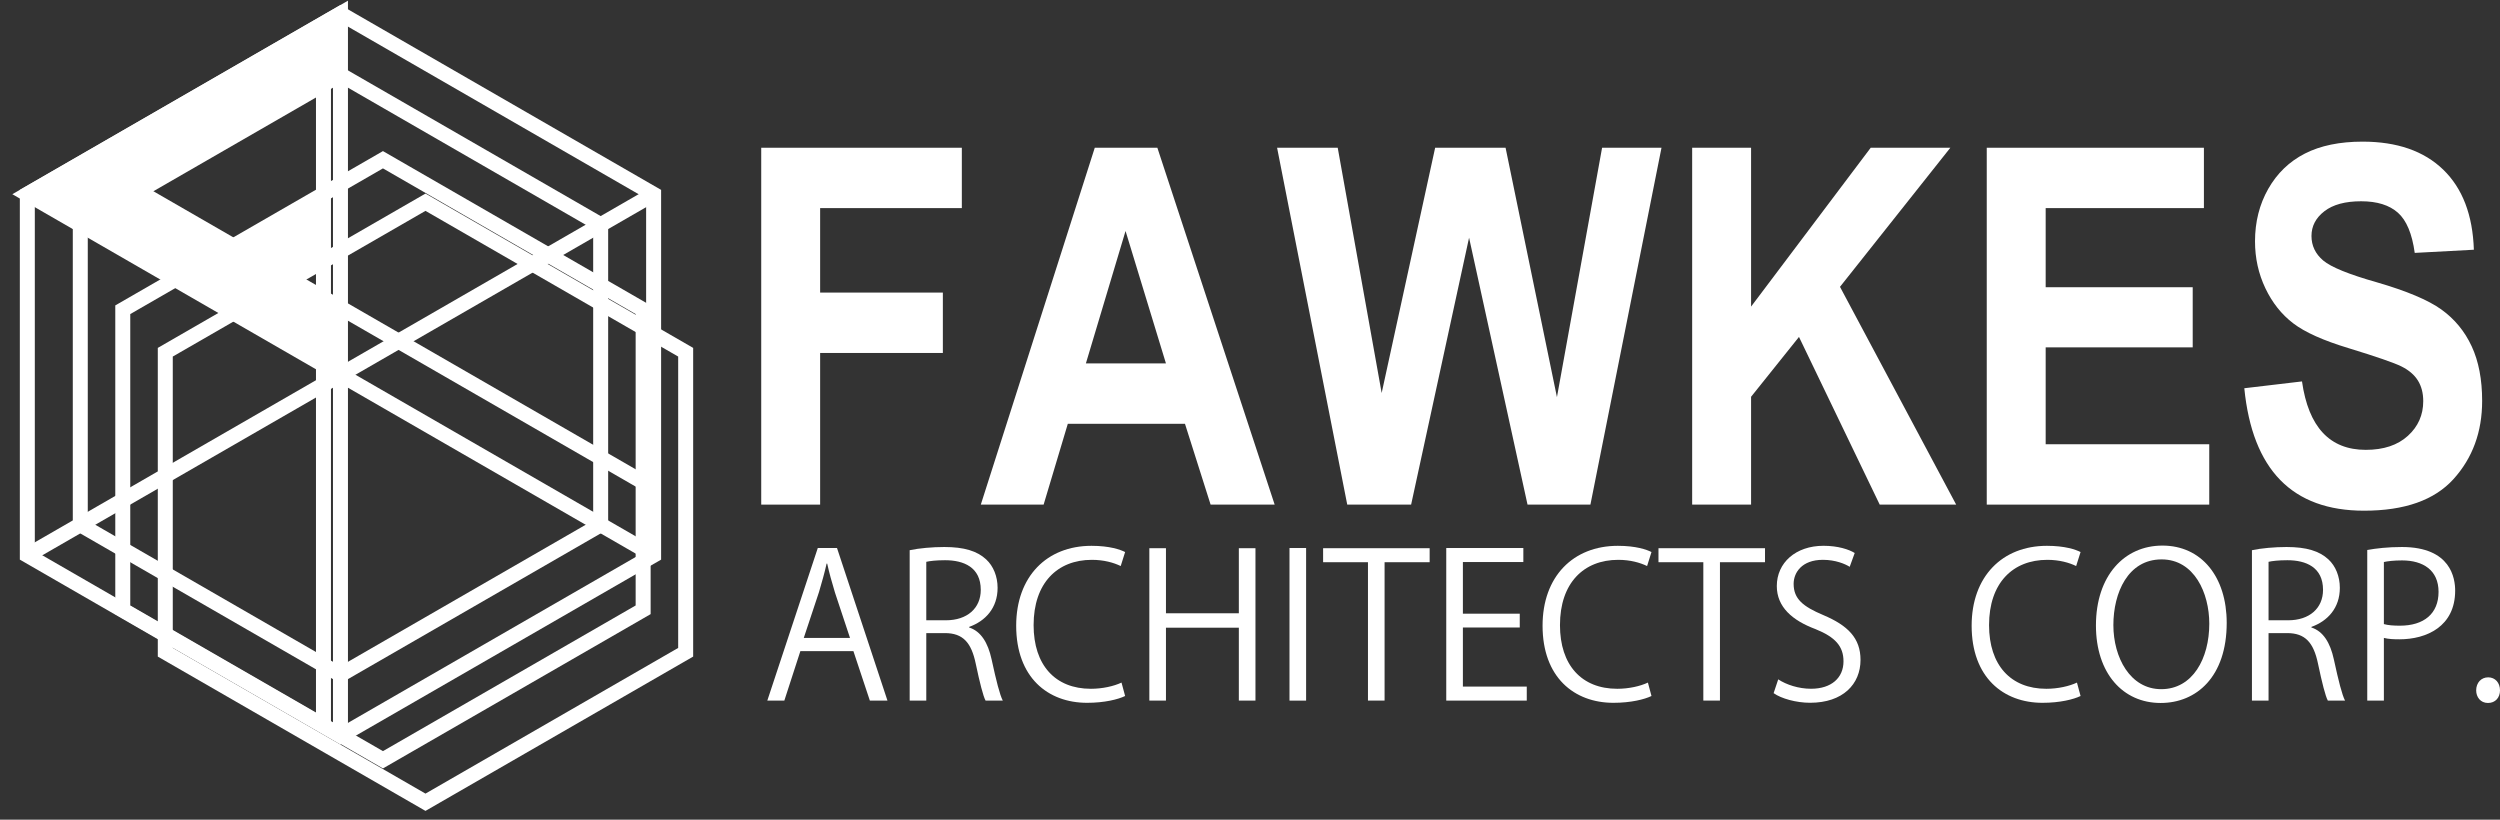 <svg width="183" height="60" viewBox="0 0 183 60" fill="none" xmlns="http://www.w3.org/2000/svg">
<rect x="0" y="0" width="183" height="60" fill="#333333" stroke="none"/>
<path d="M64.962 51.284H63.673L62.47 47.664H58.587L57.413 51.284H56.167L59.862 40.115H61.269L64.962 51.284ZM62.221 46.697L61.122 43.383C60.888 42.621 60.697 41.917 60.551 41.258H60.507C60.36 41.933 60.155 42.637 59.95 43.339L58.836 46.697H62.221Z" fill="white"/>
<path d="M70.942 45.932C71.807 46.211 72.319 47.047 72.584 48.263C72.935 49.876 73.184 50.858 73.404 51.283H72.143C71.968 50.96 71.719 49.978 71.425 48.586C71.103 47.033 70.487 46.343 69.168 46.343H67.804V51.283H66.588V40.275C67.278 40.128 68.244 40.041 69.124 40.041C70.575 40.041 71.528 40.334 72.188 40.949C72.715 41.433 73.024 42.196 73.024 43.03C73.024 44.512 72.129 45.463 70.942 45.889V45.932ZM69.241 45.405C70.795 45.405 71.792 44.526 71.792 43.177C71.792 41.521 70.545 41.008 69.182 41.008C68.523 41.008 68.053 41.066 67.804 41.125V45.405H69.241Z" fill="white"/>
<path d="M82.359 50.947C81.845 51.196 80.849 51.446 79.575 51.446C76.7 51.446 74.385 49.584 74.385 45.803C74.385 42.197 76.628 39.954 79.897 39.954C81.231 39.954 82.007 40.232 82.359 40.409L82.036 41.434C81.523 41.186 80.805 40.98 79.926 40.98C77.391 40.98 75.66 42.68 75.66 45.759C75.66 48.69 77.244 50.419 79.852 50.419C80.703 50.419 81.537 50.229 82.095 49.965L82.359 50.947Z" fill="white"/>
<path d="M91.9 51.283H90.683V45.947H85.348V51.283H84.132V40.129H85.348V44.892H90.683V40.129H91.9V51.283Z" fill="white"/>
<path d="M95.607 40.115H94.391V51.285H95.607V40.115Z" fill="white"/>
<path d="M104.65 41.154H101.351V51.282H100.135V41.154H96.852V40.129H104.65V41.154Z" fill="white"/>
<path d="M111.759 51.284H105.866V40.115H111.509V41.141H107.083V44.922H111.246V45.933H107.083V50.258H111.759V51.284Z" fill="white"/>
<path d="M120.889 50.947C120.375 51.196 119.378 51.446 118.104 51.446C115.231 51.446 112.916 49.584 112.916 45.803C112.916 42.197 115.157 39.954 118.426 39.954C119.76 39.954 120.538 40.232 120.889 40.409L120.567 41.434C120.053 41.186 119.335 40.98 118.456 40.98C115.92 40.98 114.19 42.68 114.19 45.759C114.19 48.69 115.773 50.419 118.383 50.419C119.233 50.419 120.068 50.229 120.626 49.965L120.889 50.947Z" fill="white"/>
<path d="M129.199 41.154H125.9V51.282H124.684V41.154H121.401V40.129H129.199V41.154Z" fill="white"/>
<path d="M135.398 41.491C135.076 41.287 134.373 40.979 133.435 40.979C131.881 40.979 131.294 41.931 131.294 42.737C131.294 43.836 131.969 44.393 133.463 45.023C135.266 45.786 136.19 46.709 136.19 48.306C136.19 50.08 134.899 51.443 132.497 51.443C131.485 51.443 130.386 51.136 129.829 50.739L130.166 49.729C130.766 50.125 131.661 50.417 132.569 50.417C134.065 50.417 134.944 49.611 134.944 48.41C134.944 47.309 134.344 46.636 132.892 46.05C131.206 45.419 130.062 44.438 130.062 42.898C130.062 41.198 131.441 39.952 133.478 39.952C134.534 39.952 135.34 40.215 135.765 40.48L135.398 41.491Z" fill="white"/>
<path d="M152.298 50.947C151.784 51.196 150.788 51.446 149.512 51.446C146.639 51.446 144.324 49.584 144.324 45.803C144.324 42.197 146.566 39.954 149.835 39.954C151.17 39.954 151.945 40.232 152.298 40.409L151.974 41.434C151.462 41.186 150.744 40.98 149.865 40.98C147.328 40.98 145.599 42.68 145.599 45.759C145.599 48.69 147.183 50.419 149.791 50.419C150.642 50.419 151.476 50.229 152.033 49.965L152.298 50.947Z" fill="white"/>
<path d="M162.995 45.595C162.995 49.523 160.797 51.458 158.158 51.458C155.388 51.458 153.423 49.274 153.423 45.785C153.423 42.151 155.491 39.937 158.29 39.937C161.148 39.937 162.995 42.223 162.995 45.595ZM154.699 45.757C154.699 48.13 155.93 50.447 158.203 50.447C160.503 50.447 161.72 48.204 161.72 45.654C161.72 43.411 160.621 40.948 158.231 40.948C155.77 40.948 154.699 43.381 154.699 45.757Z" fill="white"/>
<path d="M169.195 45.932C170.059 46.211 170.572 47.047 170.837 48.263C171.188 49.876 171.437 50.858 171.657 51.283H170.397C170.221 50.96 169.972 49.978 169.679 48.586C169.356 47.033 168.741 46.343 167.421 46.343H166.058V51.283H164.842V40.275C165.531 40.128 166.498 40.041 167.377 40.041C168.829 40.041 169.781 40.334 170.441 40.949C170.968 41.433 171.276 42.196 171.276 43.03C171.276 44.512 170.382 45.463 169.195 45.889V45.932ZM167.495 45.405C169.049 45.405 170.046 44.526 170.046 43.177C170.046 41.521 168.798 41.008 167.436 41.008C166.777 41.008 166.307 41.066 166.058 41.125V45.405H167.495Z" fill="white"/>
<path d="M173.283 40.259C173.929 40.143 174.779 40.041 175.819 40.041C179.425 40.041 179.718 42.356 179.718 43.235C179.718 45.859 177.622 46.797 175.643 46.797C175.218 46.797 174.836 46.782 174.5 46.695V51.283H173.283V40.259ZM174.5 45.683C174.808 45.771 175.203 45.8 175.672 45.8C177.432 45.8 178.502 44.921 178.502 43.324C178.502 41.727 177.357 41.022 175.833 41.022C175.218 41.022 174.763 41.081 174.5 41.14V45.683Z" fill="white"/>
<path d="M181.256 50.534C181.256 49.977 181.623 49.581 182.135 49.581C182.647 49.581 183 49.977 183 50.534C183 51.061 182.663 51.458 182.121 51.458C181.564 51.458 181.256 51.017 181.256 50.534Z" fill="white"/>
<path d="M55.722 36.938V10.815H70.406V15.233H60.034V21.417H69.017V25.837H60.034V36.938H55.722Z" fill="white"/>
<path d="M93.305 36.938H88.616L86.74 31.022H78.164L76.393 36.938H71.795L80.138 10.813H84.718L93.305 36.938ZM85.347 26.602L82.39 16.908L79.487 26.602H85.347Z" fill="white"/>
<path d="M98.618 36.938L93.483 10.815H97.921L101.138 28.768L105.053 10.815H110.208L113.968 29.071L117.273 10.815H121.622L116.419 36.938H111.815L107.536 17.399L103.294 36.938H98.618Z" fill="white"/>
<path d="M123.866 36.938V10.815H128.179V22.443L136.936 10.815H142.765L134.687 20.996L143.192 36.938H137.595L131.686 24.663L128.179 29.044V36.938H123.866Z" fill="white"/>
<path d="M145.43 36.938V10.815H161.326V15.233H149.743V21.025H160.506V25.427H149.743V32.519H161.717V36.938H145.43Z" fill="white"/>
<path d="M164.283 28.419L168.506 27.92C168.981 31.259 170.538 32.929 173.175 32.929C174.481 32.929 175.509 32.586 176.258 31.903C177.007 31.221 177.381 30.375 177.381 29.366C177.381 28.771 177.249 28.268 176.988 27.851C176.727 27.435 176.329 27.095 175.794 26.827C175.26 26.56 173.965 26.113 171.91 25.483C170.069 24.927 168.719 24.321 167.865 23.668C167.009 23.016 166.328 22.157 165.823 21.095C165.319 20.033 165.067 18.891 165.067 17.668C165.067 16.242 165.39 14.962 166.037 13.822C166.686 12.683 167.579 11.822 168.719 11.24C169.86 10.658 171.269 10.368 172.943 10.368C175.461 10.368 177.429 11.051 178.842 12.416C180.256 13.783 181.004 15.737 181.087 18.28L176.758 18.512C176.566 17.11 176.157 16.13 175.527 15.57C174.898 15.012 174.001 14.733 172.836 14.733C171.67 14.733 170.774 14.976 170.146 15.462C169.517 15.947 169.2 16.55 169.2 17.273C169.2 17.984 169.486 18.583 170.058 19.069C170.63 19.553 171.943 20.087 173.998 20.669C176.172 21.301 177.743 21.962 178.711 22.657C179.678 23.352 180.416 24.248 180.927 25.348C181.438 26.447 181.693 27.779 181.693 29.348C181.693 31.617 180.994 33.523 179.599 35.067C178.203 36.611 176.02 37.383 173.05 37.383C167.799 37.383 164.877 34.395 164.283 28.419Z" fill="white"/>
<path d="M2 14.216L24.922 1L47.845 14.216V40.648L24.922 53.864L2 40.648V14.216Z" stroke="white" stroke-width="1.097" stroke-miterlimit="10"/>
<path d="M2 40.647L47.845 14.215" stroke="white" stroke-width="1.097" stroke-miterlimit="10"/>
<path d="M24.922 53.864V27.431V1L2 14.216L47.845 40.648" stroke="white" stroke-width="1.097" stroke-miterlimit="10"/>
<path d="M5.877 16.451L24.923 5.47L43.969 16.451V38.413L24.923 49.394L5.877 38.413V16.451Z" stroke="white" stroke-width="1.097" stroke-miterlimit="10"/>
<path d="M6.253 11.764L48.051 35.862" stroke="white" stroke-width="1.097" stroke-miterlimit="10"/>
<path d="M8.987 22.673L28.032 11.693L47.078 22.673V44.637L28.032 55.616L8.987 44.637V22.673Z" stroke="white" stroke-width="1.097" stroke-miterlimit="10"/>
<path d="M12.099 25.783L31.145 14.802L50.191 25.783V47.745L31.145 58.725L12.099 47.745V25.783Z" stroke="white" stroke-width="1.097" stroke-miterlimit="10"/>
<path d="M23.678 1.717V53.145" stroke="white" stroke-width="1.097" stroke-miterlimit="10"/>
<path d="M24.922 1L2 14.217L24.922 27.431V22.528L21.336 20.46L23.677 19.109V14.204L17.081 18.008L10.13 13.999L24.922 5.471V1Z" fill="white"/>
</svg>
